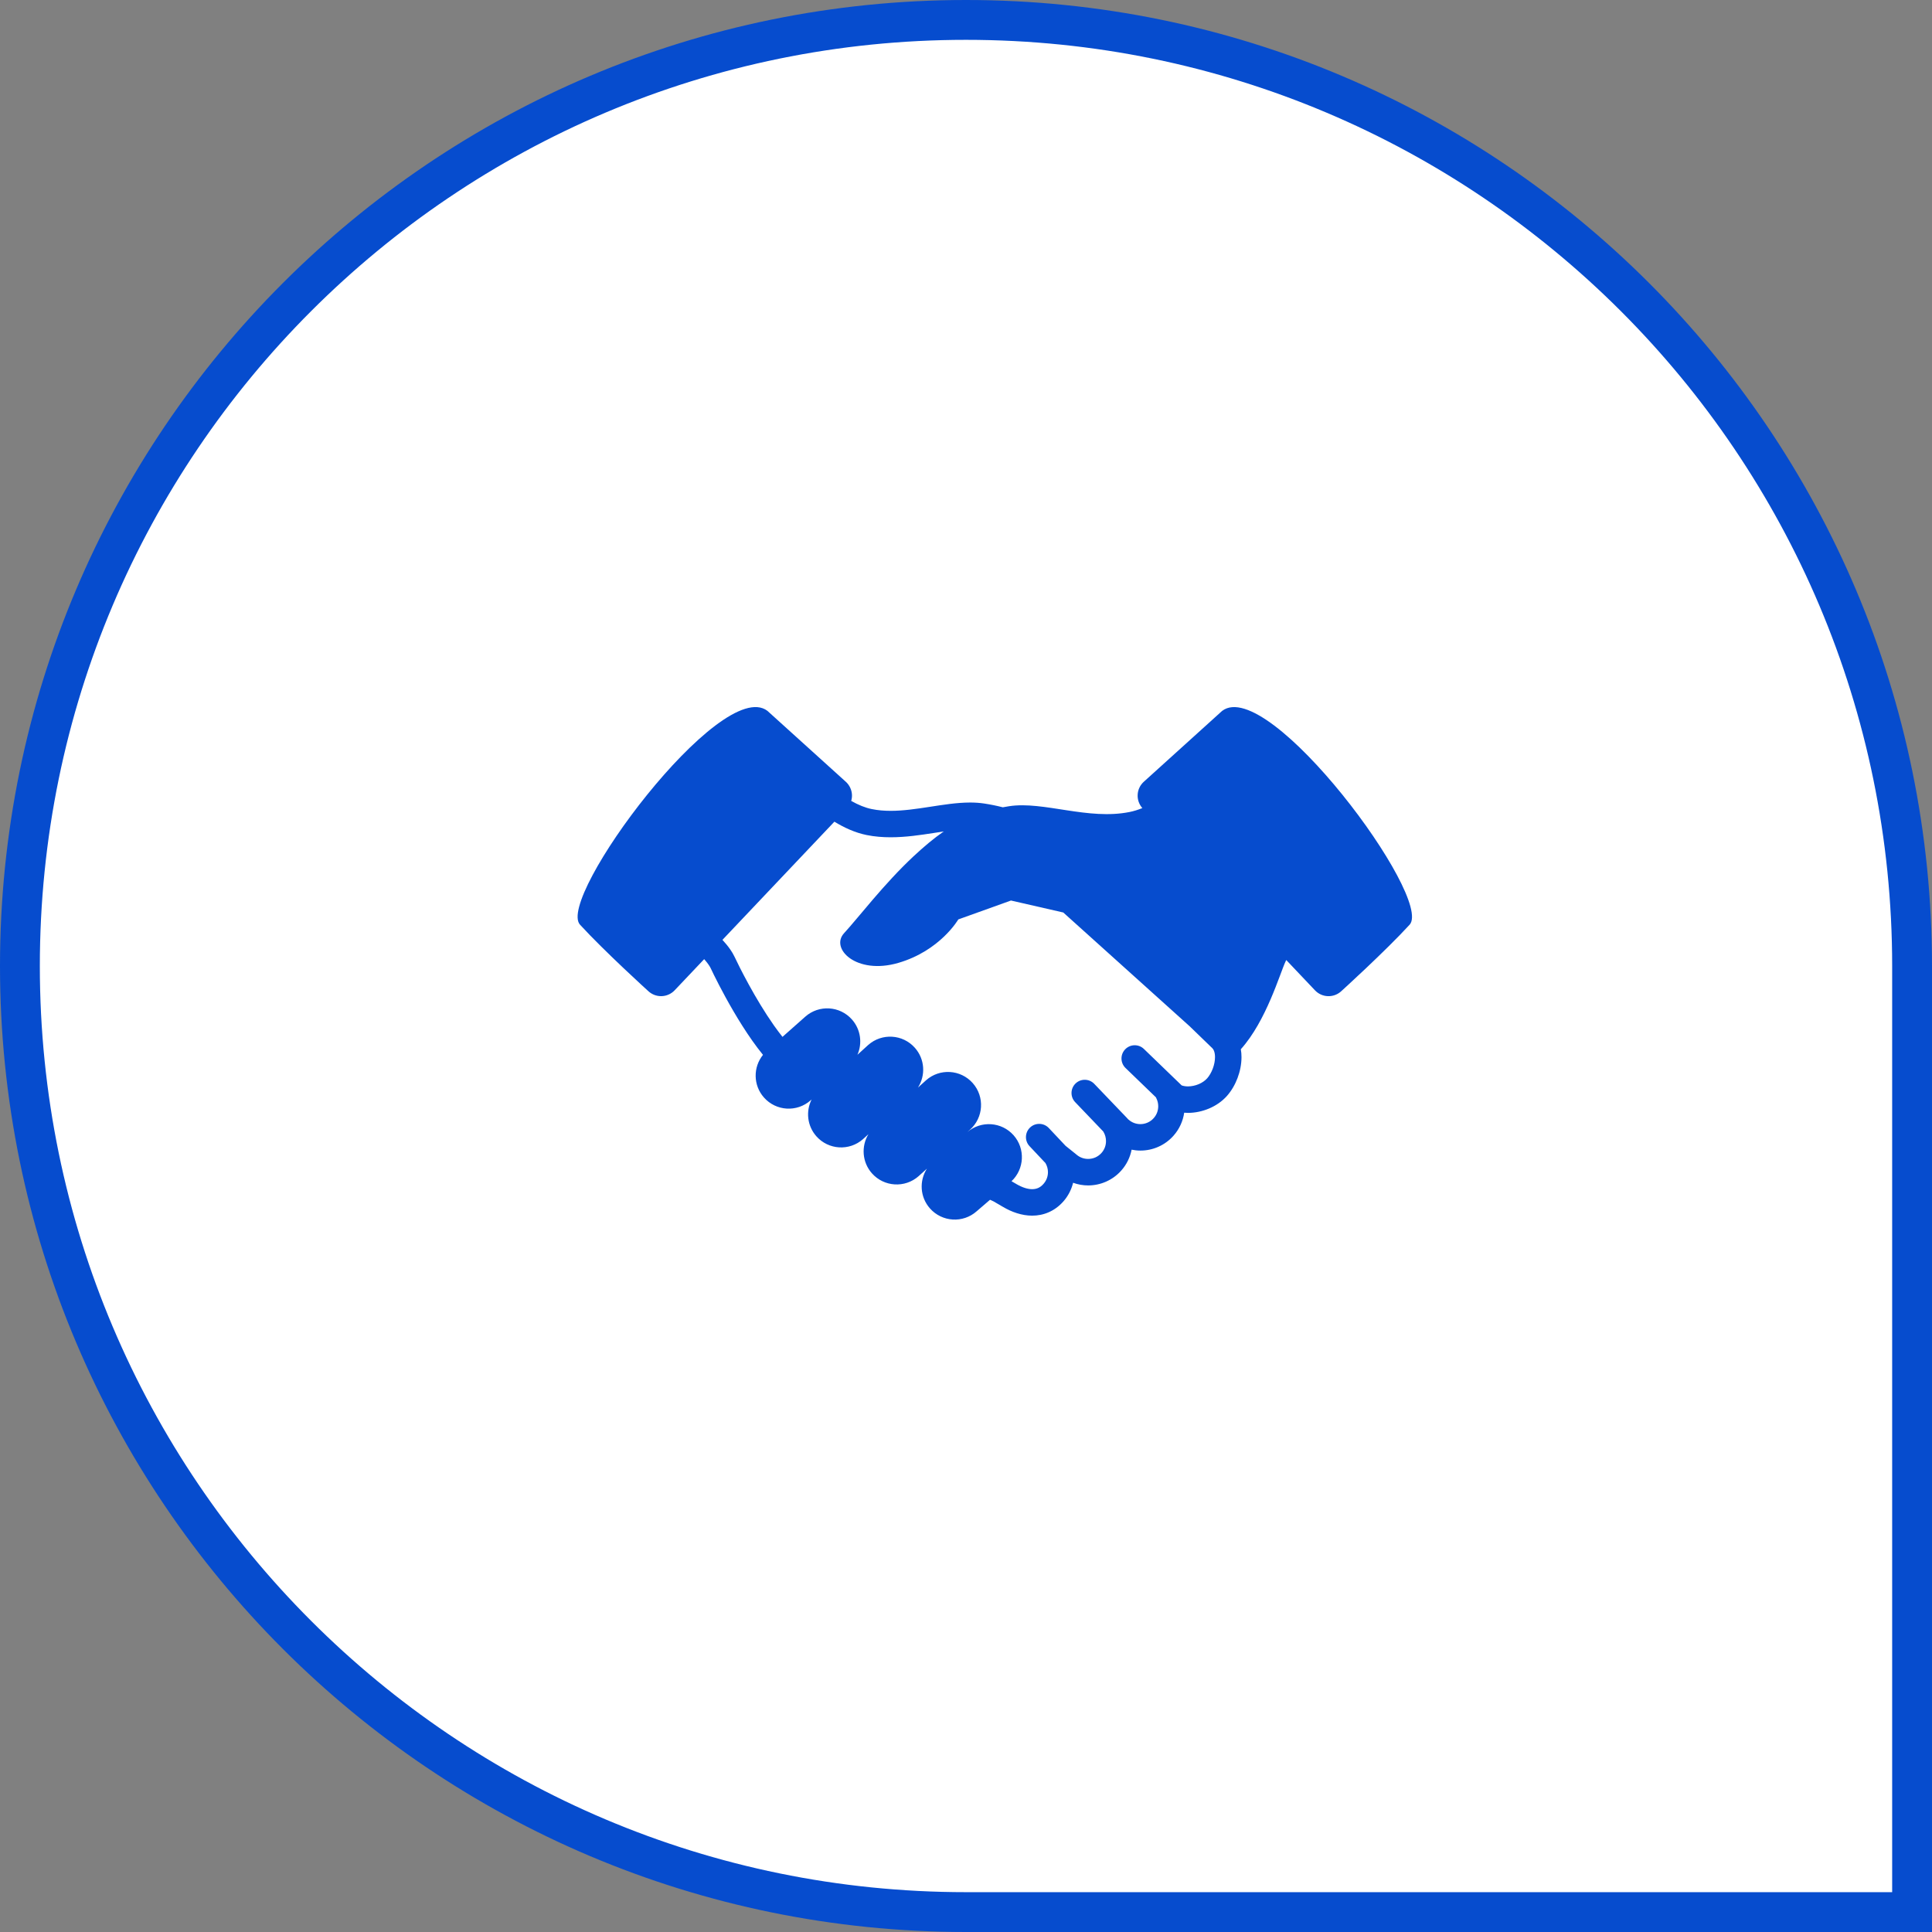 <svg fill="none" height="194" viewBox="0 0 194 194" width="194" xmlns="http://www.w3.org/2000/svg"><rect x="0" y="0" width="194" height="194" fill="#808080" stroke="none"/><path d="m97 2c52.459 0 95 42.541 95 95v95h-95c-52.459 0-95-42.541-95-95 0-52.459 42.541-95 95-95z" fill="#fff" stroke="#064cce" stroke-width="4"/><path d="m122.723 71.38-7.871 7.121c-.376.339-.598.817-.616 1.323-.019.484.151.957.472 1.319-.423.172-.848.305-1.27.39-4.167.847-8.648-1.102-12.091-.581-.224.035-.439.076-.652.112-.591-.152-1.206-.278-1.86-.378-.471-.071-.947-.101-1.419-.101-1.357.004-2.71.227-4.055.433-1.342.208-2.67.402-3.921.402-.658 0-1.294-.052-1.904-.178-.653-.129-1.353-.418-2.063-.82.057-.191.084-.395.077-.598-.02-.505-.244-.984-.619-1.323l-7.871-7.121c-4.649-3.543-21.255 18.817-18.817 21.474 2.433 2.657 6.824 6.641 6.824 6.641.361.349.846.544 1.35.533.503-.01.981-.222 1.327-.587l2.964-3.128c.041.046.082.09.119.138.254.294.449.588.526.752.332.707 1.179 2.43 2.308 4.358.565.964 1.201 1.978 1.883 2.946.346.486.701.964 1.07 1.416-1 1.237-.993 3.053.097 4.282 1.217 1.375 3.316 1.501 4.69.283l.095-.085c-.591 1.18-.447 2.649.479 3.696 1.217 1.373 3.315 1.5 4.689.282l.539-.491c-.738 1.211-.638 2.813.352 3.93 1.216 1.37 3.315 1.497 4.688.283l.832-.753c-.783 1.221-.702 2.857.308 3.995 1.216 1.373 3.316 1.501 4.689.283l1.341-1.154c.13.062.251.117.367.17l.918.536-.008-.007c.455.274.934.495 1.427.65.494.155 1.005.246 1.525.246.566 0 1.143-.109 1.678-.349.542-.237 1.038-.606 1.449-1.071.493-.554.818-1.205.986-1.882.488.178 1 .267 1.508.267.614 0 1.227-.127 1.797-.378.568-.251 1.099-.627 1.536-1.122.543-.61.885-1.337 1.034-2.09.289.059.584.091.88.091.612 0 1.226-.124 1.796-.377.57-.25 1.098-.628 1.534-1.121.593-.669.949-1.478 1.069-2.305.127.011.254.016.38.016.736 0 1.458-.159 2.126-.441.668-.285 1.286-.699 1.787-1.259.462-.526.814-1.138 1.064-1.799.248-.662.395-1.369.397-2.094 0-.264-.02-.531-.068-.796 2.561-2.847 3.915-7.589 4.5-8.833.02-.041.04-.083.064-.124l2.882 3.04c.343.365.822.577 1.325.587.507.011.991-.183 1.352-.533 0 0 4.391-3.983 6.825-6.641 2.434-2.657-14.169-25.018-18.82-21.474zm-.944 35.929c-.145.386-.357.741-.566.974v-.002c-.191.219-.49.432-.837.581-.348.147-.741.228-1.088.228-.227 0-.436-.035-.605-.092-.011-.005-.02-.008-.03-.011l-3.789-3.657c-.528-.509-1.369-.493-1.878.034-.51.528-.495 1.369.033 1.878l3.056 2.95c.011.029.021.057.036.087.128.25.191.53.191.808-.002.428-.146.842-.45 1.185-.18.204-.389.351-.618.453-.228.101-.476.153-.724.153-.428-.002-.843-.147-1.189-.452l-.078-.07c-.014-.016-.024-.034-.039-.052l-3.322-3.467c-.506-.531-1.349-.549-1.878-.043-.53.507-.548 1.35-.041 1.879l2.816 2.942c.007.011.014.023.019.032.171.283.259.608.259.935 0 .429-.145.844-.45 1.188-.179.202-.389.349-.618.453-.229.099-.476.149-.726.149-.427 0-.843-.145-1.188-.449l-.051-.042-1.028-.825-1.682-1.786c-.503-.533-1.343-.558-1.877-.055-.534.502-.56 1.346-.056 1.878l1.597 1.695c.164.278.251.593.251.912-.001.425-.145.841-.449 1.182-.182.207-.356.327-.535.408-.179.078-.37.119-.603.12-.211 0-.456-.037-.726-.123-.272-.086-.565-.219-.87-.398l-.009-.007-.467-.271c1.3-1.226 1.4-3.269.207-4.616-1.201-1.352-3.26-1.49-4.633-.325l.249-.224c1.372-1.216 1.498-3.315.283-4.688-1.217-1.373-3.316-1.499-4.688-.283l-.813.734c.783-1.218.702-2.857-.309-3.995-1.216-1.372-3.313-1.5-4.688-.282l-1.08.983c.506-1.149.337-2.54-.55-3.542-1.214-1.374-3.315-1.5-4.688-.284l-2.288 2.028c-.287-.36-.576-.746-.858-1.146-.936-1.33-1.816-2.813-2.513-4.084-.699-1.271-1.219-2.334-1.446-2.819-.12-.255-.263-.487-.416-.711-.24-.349-.514-.674-.796-.98l11.241-11.867c.995.605 2.066 1.099 3.221 1.337.823.167 1.638.228 2.436.228 1.518-.001 2.978-.224 4.328-.432.339-.054.673-.104.997-.154-1.012.699-1.994 1.528-3.039 2.501-2.975 2.778-5.545 6.171-6.969 7.714-1.425 1.54 1.224 4.213 5.438 2.987 4.215-1.223 6.031-4.367 6.031-4.367l5.289-1.898 5.251 1.202 12.693 11.427 2.192 2.121.045.037c.086.081.153.176.212.33s.095.362.095.61c.001.351-.078.77-.225 1.157z" fill="#064cce"/></svg>